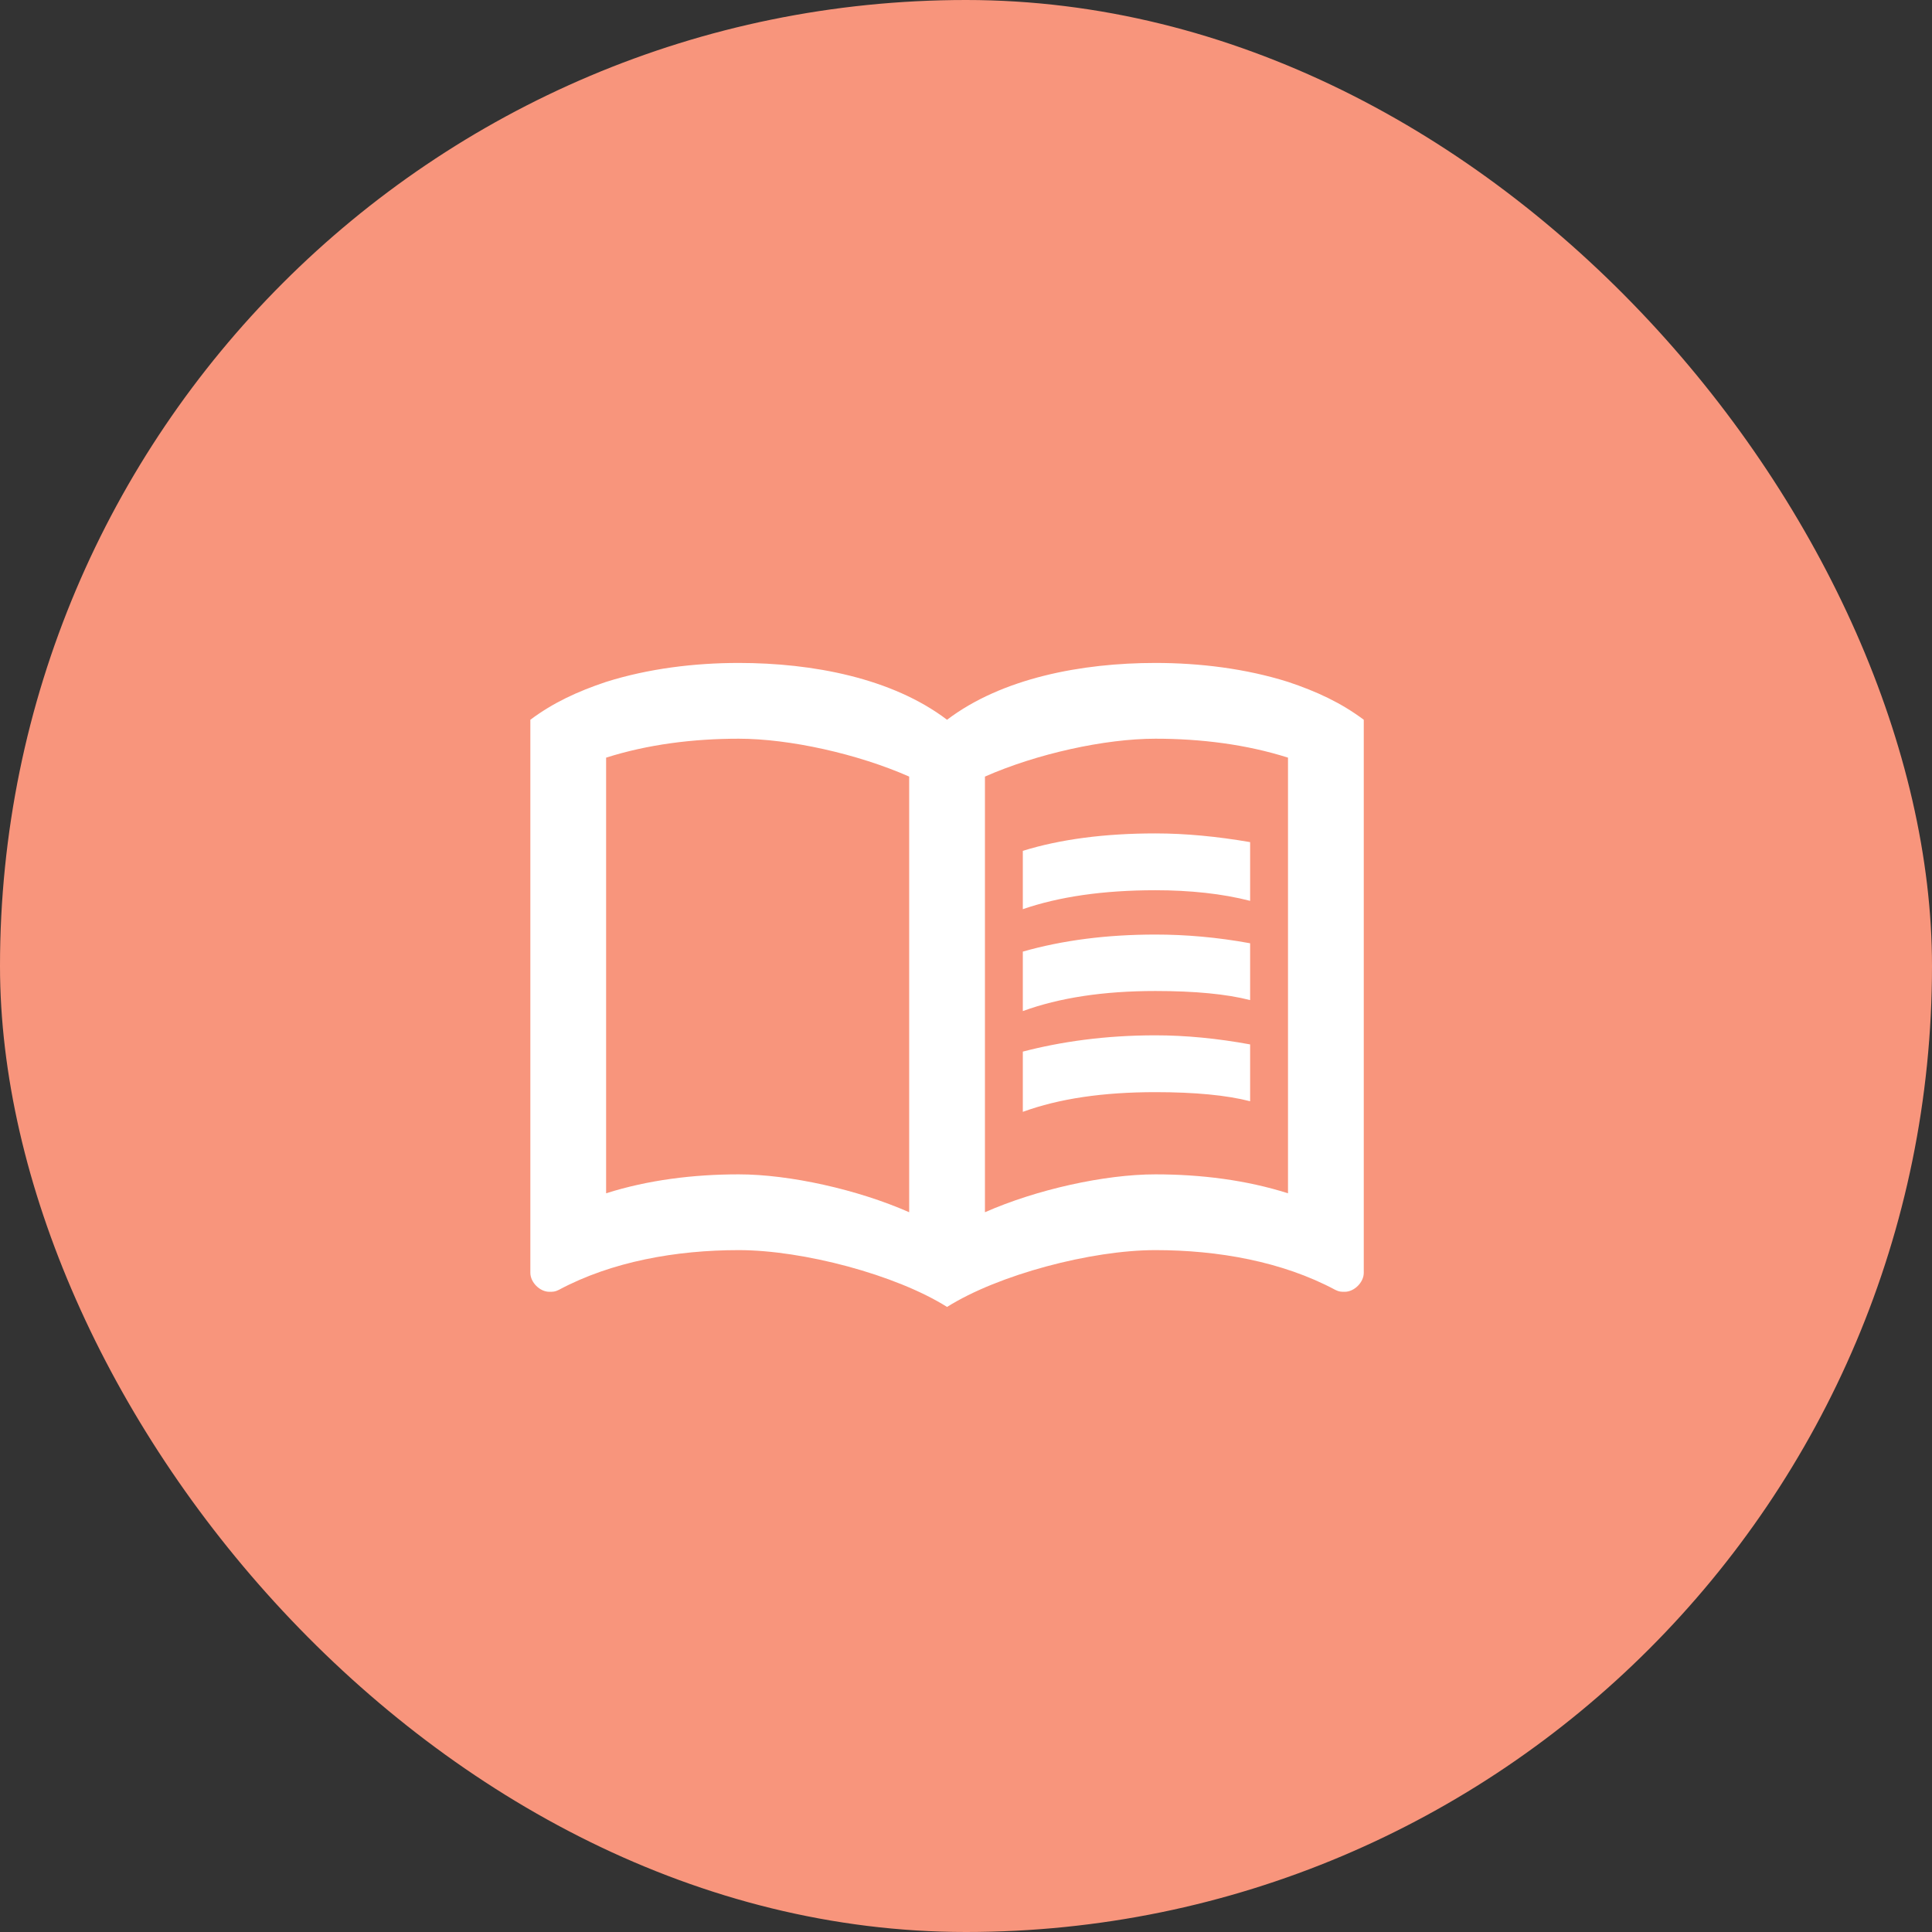 <svg width="51" height="51" viewBox="0 0 51 51" fill="none" xmlns="http://www.w3.org/2000/svg">
<rect x="0" y="0" width="51" height="51" fill="#333333" stroke="none"/>
<rect width="51" height="51" rx="25.5" fill="#F8957C"/>
<path d="M25 34.5C23.65 33.65 21.2 33 19.5 33C17.85 33 16.15 33.3 14.75 34.05C14.65 34.1 14.6 34.1 14.5 34.1C14.25 34.1 14 33.85 14 33.6V19C14.6 18.55 15.25 18.25 16 18C17.11 17.65 18.33 17.5 19.5 17.5C21.45 17.5 23.55 17.9 25 19C26.45 17.9 28.55 17.5 30.5 17.5C31.67 17.5 32.89 17.65 34 18C34.75 18.25 35.4 18.55 36 19V33.6C36 33.85 35.75 34.1 35.5 34.1C35.4 34.1 35.35 34.1 35.25 34.05C33.85 33.3 32.15 33 30.5 33C28.8 33 26.35 33.65 25 34.5ZM24 20.5C22.64 19.9 20.84 19.5 19.5 19.5C18.3 19.5 17.1 19.65 16 20V31.5C17.1 31.15 18.3 31 19.5 31C20.84 31 22.64 31.4 24 32V20.5ZM26 32C27.36 31.4 29.16 31 30.5 31C31.7 31 32.9 31.15 34 31.5V20C32.9 19.65 31.7 19.5 30.5 19.5C29.16 19.5 27.36 19.9 26 20.5V32ZM27 29.35C27.96 29 29.12 28.83 30.5 28.83C31.54 28.83 32.38 28.91 33 29.07V27.57C32.13 27.41 31.29 27.33 30.5 27.33C29.16 27.33 28 27.5 27 27.76V29.35ZM27 26.69C27.96 26.34 29.12 26.16 30.5 26.16C31.54 26.16 32.38 26.24 33 26.4V24.9C32.13 24.74 31.29 24.67 30.5 24.67C29.22 24.67 28.05 24.82 27 25.12V26.69ZM27 24C27.96 23.67 29.12 23.5 30.5 23.5C31.41 23.5 32.26 23.59 33 23.78V22.23C32.13 22.08 31.29 22 30.5 22C29.18 22 28 22.15 27 22.46V24Z" fill="white"/>
</svg>
